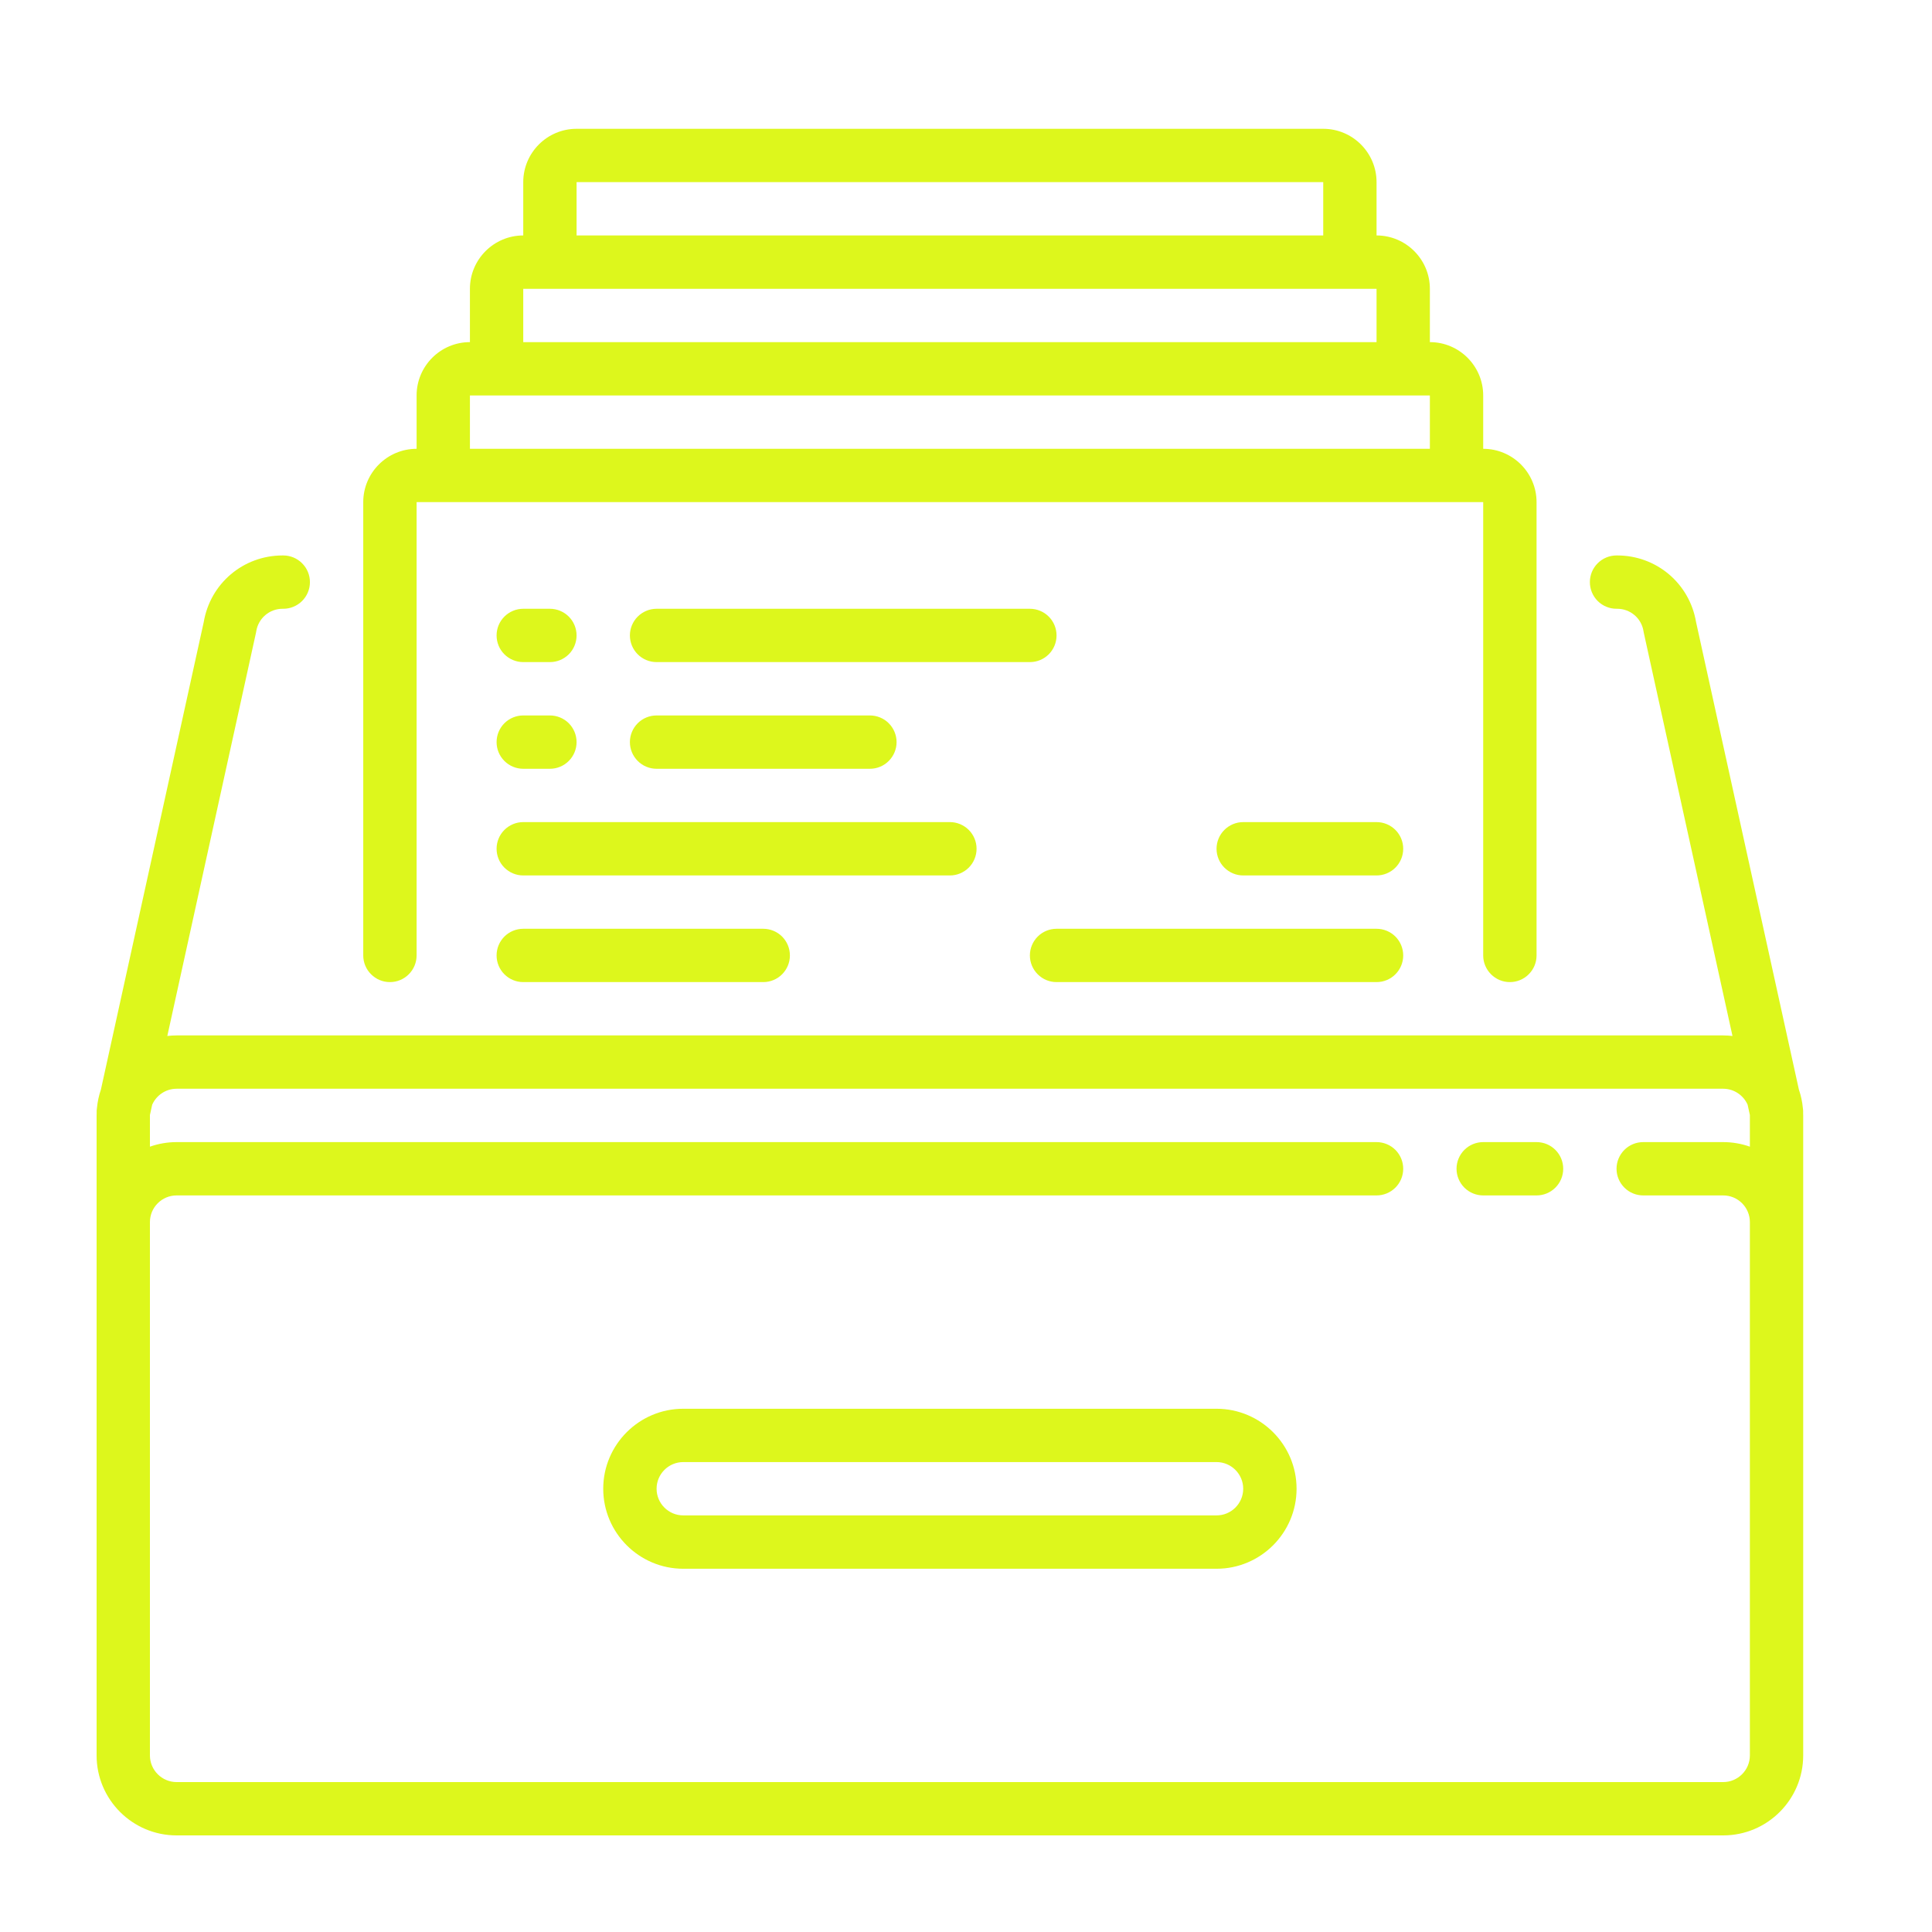 <svg width="60" height="60" viewBox="0 0 60 60" fill="none" xmlns="http://www.w3.org/2000/svg">
<path d="M47.719 35.469H46.062C45.843 35.469 45.632 35.556 45.477 35.711C45.322 35.867 45.234 36.077 45.234 36.297C45.234 36.517 45.322 36.727 45.477 36.883C45.632 37.038 45.843 37.125 46.062 37.125H47.719C47.939 37.125 48.149 37.038 48.304 36.883C48.46 36.727 48.547 36.517 48.547 36.297C48.547 36.077 48.46 35.867 48.304 35.711C48.149 35.556 47.939 35.469 47.719 35.469ZM37.781 43.75H21.219C19.849 43.75 18.734 44.865 18.734 46.234C18.734 47.604 19.849 48.719 21.219 48.719H37.781C39.151 48.719 40.266 47.604 40.266 46.234C40.266 44.865 39.151 43.75 37.781 43.75ZM37.781 47.062H21.219C20.762 47.062 20.391 46.691 20.391 46.234C20.391 45.778 20.762 45.406 21.219 45.406H37.781C38.238 45.406 38.609 45.778 38.609 46.234C38.609 46.691 38.238 47.062 37.781 47.062ZM12.109 30.5C12.329 30.5 12.54 30.413 12.695 30.257C12.85 30.102 12.938 29.892 12.938 29.672V15.594H46.062V29.672C46.062 29.892 46.15 30.102 46.305 30.257C46.46 30.413 46.671 30.5 46.891 30.5C47.11 30.5 47.321 30.413 47.476 30.257C47.632 30.102 47.719 29.892 47.719 29.672V15.594C47.719 14.681 46.976 13.938 46.062 13.938V12.281C46.062 11.368 45.319 10.625 44.406 10.625V8.969C44.406 8.056 43.663 7.312 42.75 7.312V5.656C42.75 4.743 42.007 4 41.094 4H17.906C16.993 4 16.25 4.743 16.25 5.656V7.312C15.337 7.312 14.594 8.056 14.594 8.969V10.625C13.681 10.625 12.938 11.368 12.938 12.281V13.938C12.024 13.938 11.281 14.681 11.281 15.594V29.672C11.281 29.892 11.368 30.102 11.524 30.257C11.679 30.413 11.89 30.5 12.109 30.5ZM17.906 5.656H41.094V7.312H17.906V5.656ZM16.25 8.969H42.75V10.625H16.25V8.969ZM14.594 12.281H44.406V13.938H14.594V12.281Z" fill="#DDF71C"/>
<path d="M55.989 34.407C55.971 34.213 55.929 34.021 55.866 33.837L52.673 19.32C52.47 18.119 51.444 17.25 50.223 17.25H50.203C49.983 17.25 49.773 17.337 49.617 17.493C49.462 17.648 49.375 17.858 49.375 18.078C49.375 18.298 49.462 18.508 49.617 18.664C49.773 18.819 49.983 18.906 50.203 18.906H50.223C50.421 18.905 50.612 18.976 50.762 19.104C50.912 19.232 51.011 19.41 51.041 19.605C51.044 19.622 51.047 19.638 51.05 19.654L53.804 32.173C53.708 32.162 53.612 32.157 53.516 32.156H5.484C5.387 32.156 5.291 32.163 5.196 32.173L7.949 19.654C7.953 19.638 7.956 19.622 7.958 19.605C7.989 19.41 8.088 19.232 8.238 19.104C8.388 18.976 8.579 18.905 8.777 18.906H8.797C9.017 18.906 9.227 18.819 9.382 18.664C9.538 18.508 9.625 18.298 9.625 18.078C9.625 17.858 9.538 17.648 9.382 17.493C9.227 17.337 9.017 17.25 8.797 17.25H8.777C7.556 17.25 6.53 18.119 6.327 19.32L3.134 33.837C3.071 34.021 3.03 34.213 3.011 34.407C3.002 34.462 2.999 34.519 3.002 34.575C3.001 34.597 3 34.619 3 34.641V54.516C3 55.886 4.114 57 5.484 57H53.516C54.886 57 56 55.886 56 54.516V34.641C56 34.619 55.999 34.597 55.998 34.576C56.001 34.519 55.998 34.463 55.989 34.407ZM54.344 54.516C54.344 54.972 53.972 55.344 53.516 55.344H5.484C5.028 55.344 4.656 54.972 4.656 54.516V37.953C4.656 37.496 5.028 37.125 5.484 37.125H42.75C42.969 37.125 43.18 37.038 43.336 36.882C43.491 36.727 43.578 36.517 43.578 36.297C43.578 36.077 43.491 35.867 43.336 35.711C43.18 35.556 42.969 35.469 42.75 35.469H5.484C5.202 35.469 4.922 35.517 4.656 35.611V34.641C4.656 34.635 4.657 34.629 4.657 34.623L4.726 34.308C4.855 34.017 5.146 33.812 5.484 33.812H53.516C53.854 33.812 54.145 34.017 54.274 34.308L54.343 34.623C54.343 34.629 54.344 34.635 54.344 34.641V35.611C54.078 35.517 53.798 35.469 53.516 35.469H51.032C50.812 35.469 50.601 35.556 50.446 35.711C50.291 35.867 50.203 36.077 50.203 36.297C50.203 36.517 50.291 36.727 50.446 36.882C50.601 37.038 50.812 37.125 51.032 37.125H53.516C53.972 37.125 54.344 37.496 54.344 37.953V54.516H54.344Z" fill="#DDF71C"/>
<path d="M27.016 23.875C27.235 23.875 27.446 23.788 27.601 23.632C27.756 23.477 27.844 23.267 27.844 23.047C27.844 22.827 27.756 22.617 27.601 22.461C27.446 22.306 27.235 22.219 27.016 22.219H20.391C20.171 22.219 19.96 22.306 19.805 22.461C19.65 22.617 19.562 22.827 19.562 23.047C19.562 23.267 19.65 23.477 19.805 23.632C19.96 23.788 20.171 23.875 20.391 23.875H27.016ZM32.812 19.734C32.812 19.515 32.725 19.304 32.57 19.149C32.415 18.994 32.204 18.906 31.984 18.906H20.391C20.171 18.906 19.96 18.994 19.805 19.149C19.65 19.304 19.562 19.515 19.562 19.734C19.562 19.954 19.65 20.165 19.805 20.32C19.96 20.475 20.171 20.562 20.391 20.562H31.984C32.204 20.562 32.415 20.475 32.57 20.32C32.725 20.165 32.812 19.954 32.812 19.734ZM16.25 20.562H17.078C17.298 20.562 17.508 20.475 17.664 20.32C17.819 20.165 17.906 19.954 17.906 19.734C17.906 19.515 17.819 19.304 17.664 19.149C17.508 18.994 17.298 18.906 17.078 18.906H16.25C16.03 18.906 15.82 18.994 15.664 19.149C15.509 19.304 15.422 19.515 15.422 19.734C15.422 19.954 15.509 20.165 15.664 20.32C15.82 20.475 16.03 20.562 16.25 20.562ZM16.25 23.875H17.078C17.298 23.875 17.508 23.788 17.664 23.632C17.819 23.477 17.906 23.267 17.906 23.047C17.906 22.827 17.819 22.617 17.664 22.461C17.508 22.306 17.298 22.219 17.078 22.219H16.25C16.03 22.219 15.82 22.306 15.664 22.461C15.509 22.617 15.422 22.827 15.422 23.047C15.422 23.267 15.509 23.477 15.664 23.632C15.82 23.788 16.03 23.875 16.25 23.875ZM16.25 28.844C16.03 28.844 15.82 28.931 15.664 29.086C15.509 29.242 15.422 29.452 15.422 29.672C15.422 29.892 15.509 30.102 15.664 30.257C15.82 30.413 16.03 30.5 16.25 30.5H23.703C23.923 30.5 24.133 30.413 24.289 30.257C24.444 30.102 24.531 29.892 24.531 29.672C24.531 29.452 24.444 29.242 24.289 29.086C24.133 28.931 23.923 28.844 23.703 28.844H16.25ZM30.328 26.359C30.328 26.14 30.241 25.929 30.086 25.774C29.93 25.619 29.72 25.531 29.5 25.531H16.25C16.03 25.531 15.82 25.619 15.664 25.774C15.509 25.929 15.422 26.14 15.422 26.359C15.422 26.579 15.509 26.79 15.664 26.945C15.82 27.1 16.03 27.188 16.25 27.188H29.5C29.72 27.188 29.93 27.1 30.086 26.945C30.241 26.79 30.328 26.579 30.328 26.359ZM42.75 25.531H38.609C38.39 25.531 38.179 25.619 38.024 25.774C37.868 25.929 37.781 26.14 37.781 26.359C37.781 26.579 37.868 26.79 38.024 26.945C38.179 27.1 38.39 27.188 38.609 27.188H42.75C42.97 27.188 43.18 27.1 43.336 26.945C43.491 26.79 43.578 26.579 43.578 26.359C43.578 26.14 43.491 25.929 43.336 25.774C43.18 25.619 42.97 25.531 42.75 25.531ZM32.812 30.5H42.75C42.97 30.5 43.18 30.413 43.336 30.257C43.491 30.102 43.578 29.892 43.578 29.672C43.578 29.452 43.491 29.242 43.336 29.086C43.18 28.931 42.97 28.844 42.75 28.844H32.812C32.593 28.844 32.382 28.931 32.227 29.086C32.072 29.242 31.984 29.452 31.984 29.672C31.984 29.892 32.072 30.102 32.227 30.257C32.382 30.413 32.593 30.5 32.812 30.5Z" fill="#DDF71C"/>
</svg>
